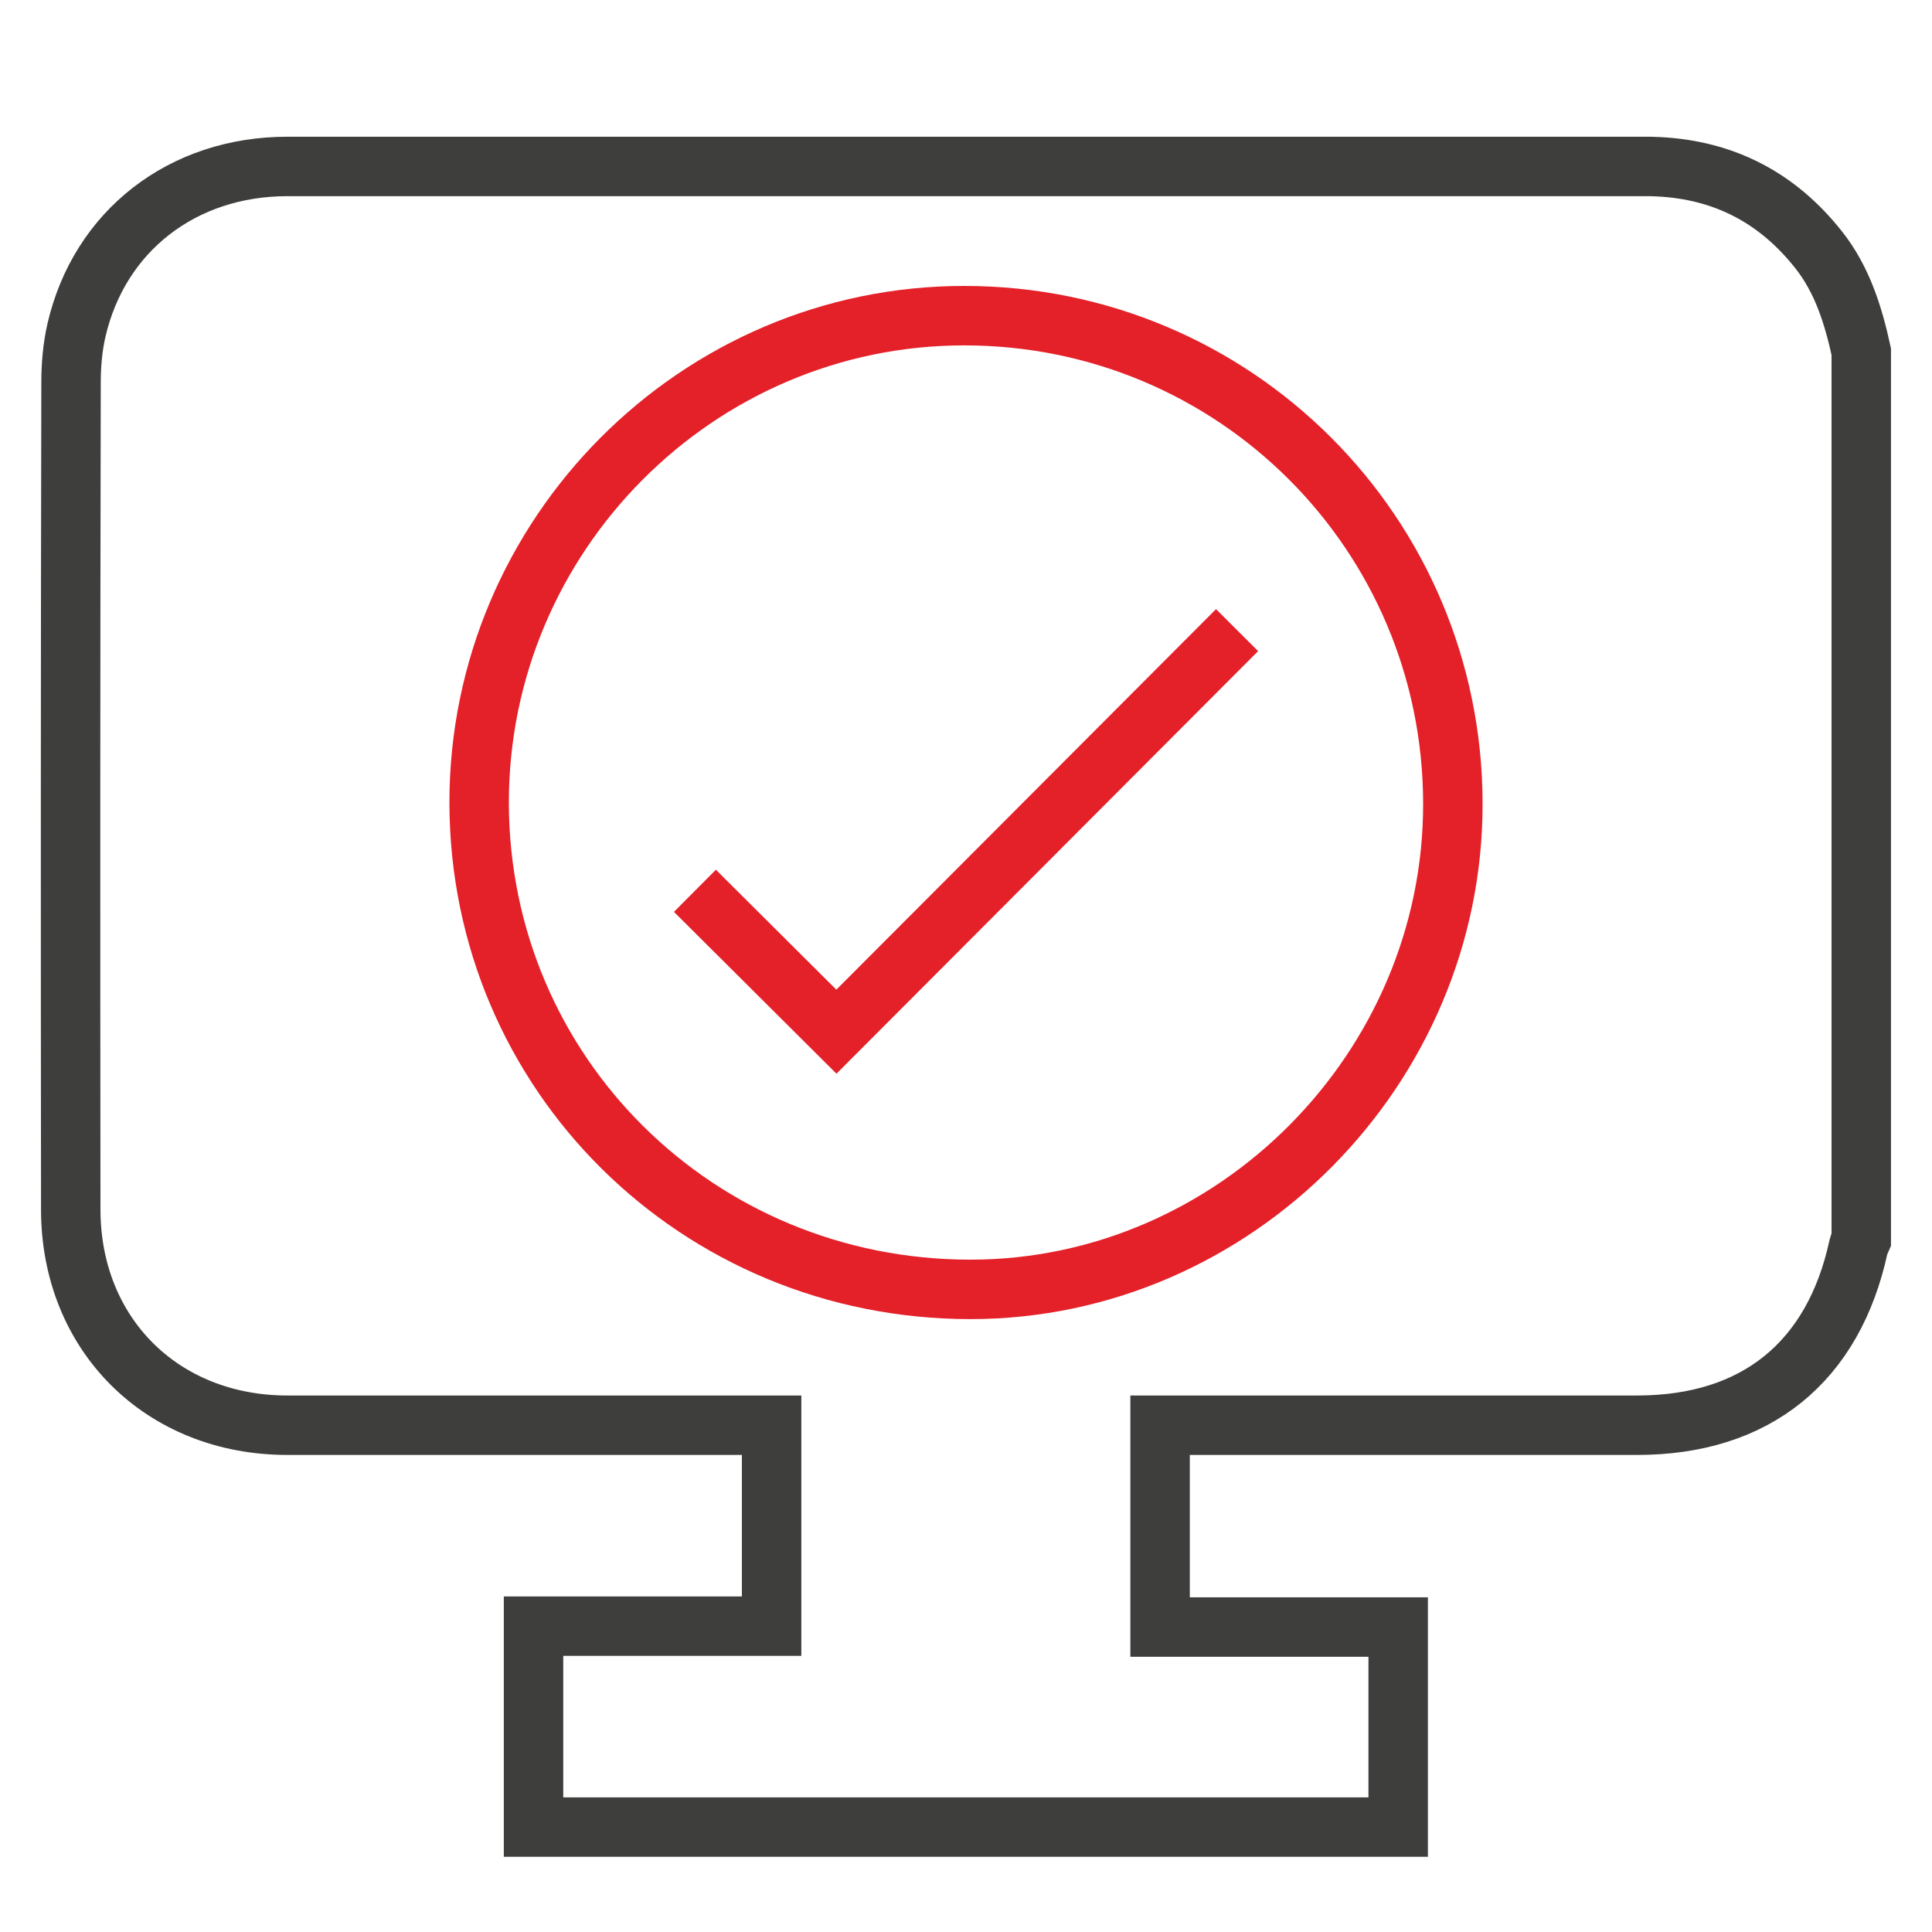 <?xml version="1.0" encoding="utf-8"?>
<!-- Generator: Adobe Illustrator 26.0.2, SVG Export Plug-In . SVG Version: 6.00 Build 0)  -->
<svg version="1.1" id="Layer_1" xmlns="http://www.w3.org/2000/svg" xmlns:xlink="http://www.w3.org/1999/xlink" x="0px" y="0px"
	 viewBox="0 0 65 65" style="enable-background:new 0 0 65 65;" xml:space="preserve">
<style type="text/css">
	.st0{fill:#EC1E24;}
	.st1{fill:#FDDA00;}
	.st2{fill:#0E1027;}
	.st3{fill:none;stroke:#3E3E3D;stroke-width:2;stroke-miterlimit:10;}
	.st4{fill:none;stroke:#E42029;stroke-width:2;stroke-miterlimit:10;}
	.st5{fill:#E42029;}
	.st6{fill:none;stroke:#FDDA00;stroke-miterlimit:10;}
	.st7{fill:#3E3E3D;}
	.st8{fill:#FFFFFF;}
</style>
<rect x="-1682.02" y="-394.06" class="st4" width="2114.47" height="1234.59"/>
<path class="st3" d="M62.62,11.83c0,5.32,0,15.28,0,29.88c-0.03,0.07-0.07,0.14-0.09,0.22c-0.84,3.9-3.46,6.02-7.45,6.02
	c-6.51,0-8.88,0-15.39,0c-0.23,0-0.45,0-0.66,0c0,1.61,0,5.21,0,6.79c4.08,0,3.98,0,8.01,0c0,1.6,0,5.21,0,6.73
	c-9.73,0-19.4,0-29.09,0c0-1.57,0-5.18,0-6.76c4.07,0,3.96,0,8.01,0c0-1.58,0-5.19,0-6.76c-0.27,0-0.5,0-0.73,0
	c-6.57,0-8.99,0-15.56,0c-4.22,0-7.29-3.06-7.29-7.26c-0.01-9.27-0.01-18.55,0.01-27.82c0-0.58,0.05-1.18,0.18-1.75
	c0.77-3.35,3.57-5.52,7.1-5.52c15.22,0,30.43,0,45.65,0c0.16,0,0.31,0,0.47,0.01c2.23,0.11,4.02,1.05,5.4,2.8
	C61.98,9.41,62.35,10.6,62.62,11.83z"/>
<path class="st4" d="M16.12,27.02c-0.01-9.02,7.34-16.41,16.34-16.4c9.08,0.01,16.4,7.32,16.42,16.4
	c0.02,8.93-7.35,16.36-16.23,16.36C23.47,43.38,16.14,36.12,16.12,27.02z"/>
<polyline class="st4" points="41.62,21.2 28.14,34.71 23.38,29.97 "/>
</svg>
